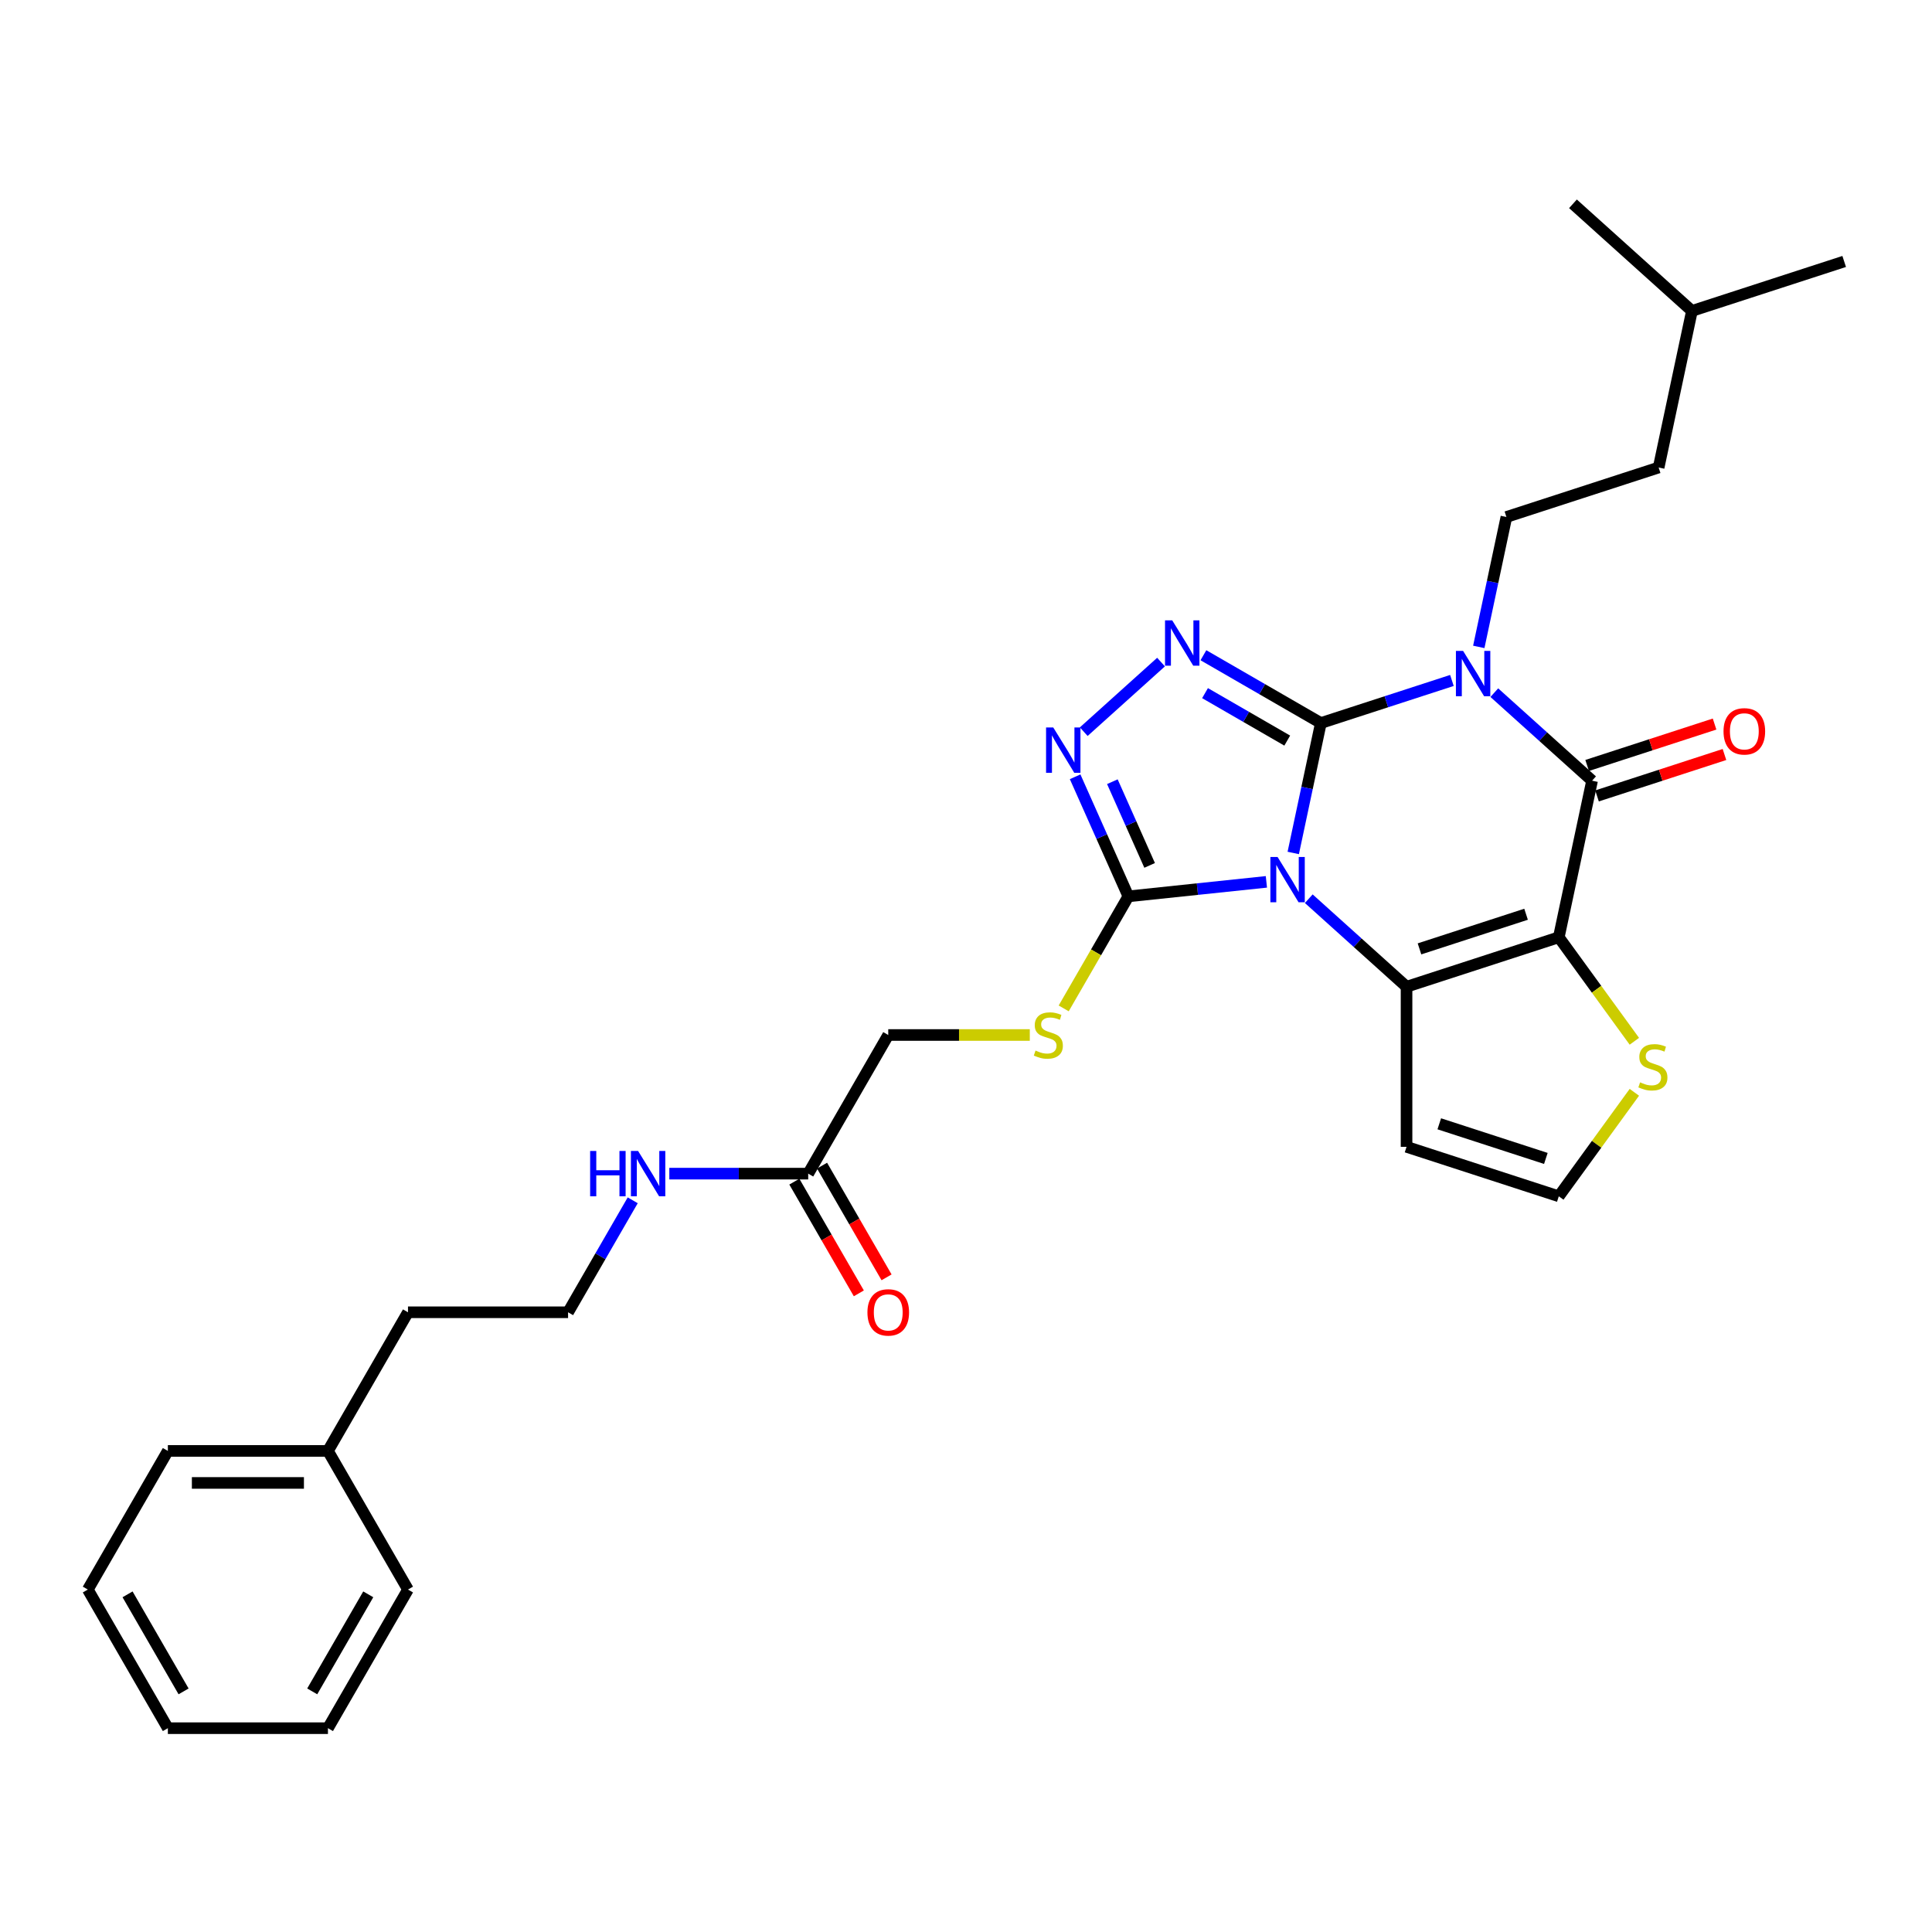 <?xml version='1.0' encoding='iso-8859-1'?>
<svg version='1.1' baseProfile='full'
              xmlns='http://www.w3.org/2000/svg'
                      xmlns:rdkit='http://www.rdkit.org/xml'
                      xmlns:xlink='http://www.w3.org/1999/xlink'
                  xml:space='preserve'
width='1000px' height='1000px' viewBox='0 0 1000 1000'>
<!-- END OF HEADER -->
<rect style='opacity:1.0;fill:#FFFFFF;stroke:none' width='1000' height='1000' x='0' y='0'> </rect>
<path class='bond-0' d='M 683.677,374.245 L 676.53,407.867' style='fill:none;fill-rule:evenodd;stroke:#000000;stroke-width:6px;stroke-linecap:butt;stroke-linejoin:miter;stroke-opacity:1' />
<path class='bond-0' d='M 676.53,407.867 L 669.384,441.49' style='fill:none;fill-rule:evenodd;stroke:#0000FF;stroke-width:6px;stroke-linecap:butt;stroke-linejoin:miter;stroke-opacity:1' />
<path class='bond-1' d='M 683.677,374.245 L 717.594,363.225' style='fill:none;fill-rule:evenodd;stroke:#000000;stroke-width:6px;stroke-linecap:butt;stroke-linejoin:miter;stroke-opacity:1' />
<path class='bond-1' d='M 717.594,363.225 L 751.511,352.204' style='fill:none;fill-rule:evenodd;stroke:#0000FF;stroke-width:6px;stroke-linecap:butt;stroke-linejoin:miter;stroke-opacity:1' />
<path class='bond-5' d='M 683.677,374.245 L 653.283,356.697' style='fill:none;fill-rule:evenodd;stroke:#000000;stroke-width:6px;stroke-linecap:butt;stroke-linejoin:miter;stroke-opacity:1' />
<path class='bond-5' d='M 653.283,356.697 L 622.889,339.149' style='fill:none;fill-rule:evenodd;stroke:#0000FF;stroke-width:6px;stroke-linecap:butt;stroke-linejoin:miter;stroke-opacity:1' />
<path class='bond-5' d='M 666.273,383.332 L 644.997,371.049' style='fill:none;fill-rule:evenodd;stroke:#000000;stroke-width:6px;stroke-linecap:butt;stroke-linejoin:miter;stroke-opacity:1' />
<path class='bond-5' d='M 644.997,371.049 L 623.721,358.765' style='fill:none;fill-rule:evenodd;stroke:#0000FF;stroke-width:6px;stroke-linecap:butt;stroke-linejoin:miter;stroke-opacity:1' />
<path class='bond-3' d='M 677.42,465.172 L 702.723,487.955' style='fill:none;fill-rule:evenodd;stroke:#0000FF;stroke-width:6px;stroke-linecap:butt;stroke-linejoin:miter;stroke-opacity:1' />
<path class='bond-3' d='M 702.723,487.955 L 728.026,510.738' style='fill:none;fill-rule:evenodd;stroke:#000000;stroke-width:6px;stroke-linecap:butt;stroke-linejoin:miter;stroke-opacity:1' />
<path class='bond-6' d='M 655.479,456.447 L 619.761,460.201' style='fill:none;fill-rule:evenodd;stroke:#0000FF;stroke-width:6px;stroke-linecap:butt;stroke-linejoin:miter;stroke-opacity:1' />
<path class='bond-6' d='M 619.761,460.201 L 584.044,463.955' style='fill:none;fill-rule:evenodd;stroke:#000000;stroke-width:6px;stroke-linecap:butt;stroke-linejoin:miter;stroke-opacity:1' />
<path class='bond-4' d='M 773.452,358.518 L 798.755,381.301' style='fill:none;fill-rule:evenodd;stroke:#0000FF;stroke-width:6px;stroke-linecap:butt;stroke-linejoin:miter;stroke-opacity:1' />
<path class='bond-4' d='M 798.755,381.301 L 824.058,404.084' style='fill:none;fill-rule:evenodd;stroke:#000000;stroke-width:6px;stroke-linecap:butt;stroke-linejoin:miter;stroke-opacity:1' />
<path class='bond-9' d='M 765.416,334.835 L 772.562,301.213' style='fill:none;fill-rule:evenodd;stroke:#0000FF;stroke-width:6px;stroke-linecap:butt;stroke-linejoin:miter;stroke-opacity:1' />
<path class='bond-9' d='M 772.562,301.213 L 779.709,267.591' style='fill:none;fill-rule:evenodd;stroke:#000000;stroke-width:6px;stroke-linecap:butt;stroke-linejoin:miter;stroke-opacity:1' />
<path class='bond-2' d='M 806.831,485.133 L 824.058,404.084' style='fill:none;fill-rule:evenodd;stroke:#000000;stroke-width:6px;stroke-linecap:butt;stroke-linejoin:miter;stroke-opacity:1' />
<path class='bond-8' d='M 806.831,485.133 L 826.385,512.047' style='fill:none;fill-rule:evenodd;stroke:#000000;stroke-width:6px;stroke-linecap:butt;stroke-linejoin:miter;stroke-opacity:1' />
<path class='bond-8' d='M 826.385,512.047 L 845.94,538.961' style='fill:none;fill-rule:evenodd;stroke:#CCCC00;stroke-width:6px;stroke-linecap:butt;stroke-linejoin:miter;stroke-opacity:1' />
<path class='bond-31' d='M 806.831,485.133 L 728.026,510.738' style='fill:none;fill-rule:evenodd;stroke:#000000;stroke-width:6px;stroke-linecap:butt;stroke-linejoin:miter;stroke-opacity:1' />
<path class='bond-31' d='M 789.889,473.213 L 734.726,491.136' style='fill:none;fill-rule:evenodd;stroke:#000000;stroke-width:6px;stroke-linecap:butt;stroke-linejoin:miter;stroke-opacity:1' />
<path class='bond-10' d='M 728.026,510.738 L 728.026,593.598' style='fill:none;fill-rule:evenodd;stroke:#000000;stroke-width:6px;stroke-linecap:butt;stroke-linejoin:miter;stroke-opacity:1' />
<path class='bond-13' d='M 826.619,411.964 L 859.6,401.248' style='fill:none;fill-rule:evenodd;stroke:#000000;stroke-width:6px;stroke-linecap:butt;stroke-linejoin:miter;stroke-opacity:1' />
<path class='bond-13' d='M 859.6,401.248 L 892.58,390.532' style='fill:none;fill-rule:evenodd;stroke:#FF0000;stroke-width:6px;stroke-linecap:butt;stroke-linejoin:miter;stroke-opacity:1' />
<path class='bond-13' d='M 821.498,396.203 L 854.478,385.487' style='fill:none;fill-rule:evenodd;stroke:#000000;stroke-width:6px;stroke-linecap:butt;stroke-linejoin:miter;stroke-opacity:1' />
<path class='bond-13' d='M 854.478,385.487 L 887.459,374.771' style='fill:none;fill-rule:evenodd;stroke:#FF0000;stroke-width:6px;stroke-linecap:butt;stroke-linejoin:miter;stroke-opacity:1' />
<path class='bond-7' d='M 600.948,342.693 L 560.943,378.713' style='fill:none;fill-rule:evenodd;stroke:#0000FF;stroke-width:6px;stroke-linecap:butt;stroke-linejoin:miter;stroke-opacity:1' />
<path class='bond-11' d='M 584.044,463.955 L 567.304,492.949' style='fill:none;fill-rule:evenodd;stroke:#000000;stroke-width:6px;stroke-linecap:butt;stroke-linejoin:miter;stroke-opacity:1' />
<path class='bond-11' d='M 567.304,492.949 L 550.565,521.943' style='fill:none;fill-rule:evenodd;stroke:#CCCC00;stroke-width:6px;stroke-linecap:butt;stroke-linejoin:miter;stroke-opacity:1' />
<path class='bond-30' d='M 584.044,463.955 L 570.266,433.009' style='fill:none;fill-rule:evenodd;stroke:#000000;stroke-width:6px;stroke-linecap:butt;stroke-linejoin:miter;stroke-opacity:1' />
<path class='bond-30' d='M 570.266,433.009 L 556.488,402.063' style='fill:none;fill-rule:evenodd;stroke:#0000FF;stroke-width:6px;stroke-linecap:butt;stroke-linejoin:miter;stroke-opacity:1' />
<path class='bond-30' d='M 595.05,447.931 L 585.405,426.269' style='fill:none;fill-rule:evenodd;stroke:#000000;stroke-width:6px;stroke-linecap:butt;stroke-linejoin:miter;stroke-opacity:1' />
<path class='bond-30' d='M 585.405,426.269 L 575.76,404.607' style='fill:none;fill-rule:evenodd;stroke:#0000FF;stroke-width:6px;stroke-linecap:butt;stroke-linejoin:miter;stroke-opacity:1' />
<path class='bond-32' d='M 845.94,565.375 L 826.385,592.289' style='fill:none;fill-rule:evenodd;stroke:#CCCC00;stroke-width:6px;stroke-linecap:butt;stroke-linejoin:miter;stroke-opacity:1' />
<path class='bond-32' d='M 826.385,592.289 L 806.831,619.203' style='fill:none;fill-rule:evenodd;stroke:#000000;stroke-width:6px;stroke-linecap:butt;stroke-linejoin:miter;stroke-opacity:1' />
<path class='bond-18' d='M 779.709,267.591 L 858.514,241.985' style='fill:none;fill-rule:evenodd;stroke:#000000;stroke-width:6px;stroke-linecap:butt;stroke-linejoin:miter;stroke-opacity:1' />
<path class='bond-12' d='M 728.026,593.598 L 806.831,619.203' style='fill:none;fill-rule:evenodd;stroke:#000000;stroke-width:6px;stroke-linecap:butt;stroke-linejoin:miter;stroke-opacity:1' />
<path class='bond-12' d='M 744.968,581.678 L 800.131,599.601' style='fill:none;fill-rule:evenodd;stroke:#000000;stroke-width:6px;stroke-linecap:butt;stroke-linejoin:miter;stroke-opacity:1' />
<path class='bond-16' d='M 533.019,535.714 L 496.386,535.714' style='fill:none;fill-rule:evenodd;stroke:#CCCC00;stroke-width:6px;stroke-linecap:butt;stroke-linejoin:miter;stroke-opacity:1' />
<path class='bond-16' d='M 496.386,535.714 L 459.754,535.714' style='fill:none;fill-rule:evenodd;stroke:#000000;stroke-width:6px;stroke-linecap:butt;stroke-linejoin:miter;stroke-opacity:1' />
<path class='bond-14' d='M 418.324,607.473 L 459.754,535.714' style='fill:none;fill-rule:evenodd;stroke:#000000;stroke-width:6px;stroke-linecap:butt;stroke-linejoin:miter;stroke-opacity:1' />
<path class='bond-15' d='M 411.148,611.616 L 427.84,640.527' style='fill:none;fill-rule:evenodd;stroke:#000000;stroke-width:6px;stroke-linecap:butt;stroke-linejoin:miter;stroke-opacity:1' />
<path class='bond-15' d='M 427.84,640.527 L 444.531,669.437' style='fill:none;fill-rule:evenodd;stroke:#FF0000;stroke-width:6px;stroke-linecap:butt;stroke-linejoin:miter;stroke-opacity:1' />
<path class='bond-15' d='M 425.5,603.33 L 442.192,632.241' style='fill:none;fill-rule:evenodd;stroke:#000000;stroke-width:6px;stroke-linecap:butt;stroke-linejoin:miter;stroke-opacity:1' />
<path class='bond-15' d='M 442.192,632.241 L 458.883,661.151' style='fill:none;fill-rule:evenodd;stroke:#FF0000;stroke-width:6px;stroke-linecap:butt;stroke-linejoin:miter;stroke-opacity:1' />
<path class='bond-17' d='M 418.324,607.473 L 382.379,607.473' style='fill:none;fill-rule:evenodd;stroke:#000000;stroke-width:6px;stroke-linecap:butt;stroke-linejoin:miter;stroke-opacity:1' />
<path class='bond-17' d='M 382.379,607.473 L 346.435,607.473' style='fill:none;fill-rule:evenodd;stroke:#0000FF;stroke-width:6px;stroke-linecap:butt;stroke-linejoin:miter;stroke-opacity:1' />
<path class='bond-19' d='M 327.494,621.277 L 310.764,650.254' style='fill:none;fill-rule:evenodd;stroke:#0000FF;stroke-width:6px;stroke-linecap:butt;stroke-linejoin:miter;stroke-opacity:1' />
<path class='bond-19' d='M 310.764,650.254 L 294.034,679.232' style='fill:none;fill-rule:evenodd;stroke:#000000;stroke-width:6px;stroke-linecap:butt;stroke-linejoin:miter;stroke-opacity:1' />
<path class='bond-22' d='M 858.514,241.985 L 875.741,160.936' style='fill:none;fill-rule:evenodd;stroke:#000000;stroke-width:6px;stroke-linecap:butt;stroke-linejoin:miter;stroke-opacity:1' />
<path class='bond-21' d='M 294.034,679.232 L 211.174,679.232' style='fill:none;fill-rule:evenodd;stroke:#000000;stroke-width:6px;stroke-linecap:butt;stroke-linejoin:miter;stroke-opacity:1' />
<path class='bond-20' d='M 169.744,750.99 L 211.174,679.232' style='fill:none;fill-rule:evenodd;stroke:#000000;stroke-width:6px;stroke-linecap:butt;stroke-linejoin:miter;stroke-opacity:1' />
<path class='bond-23' d='M 169.744,750.99 L 86.885,750.99' style='fill:none;fill-rule:evenodd;stroke:#000000;stroke-width:6px;stroke-linecap:butt;stroke-linejoin:miter;stroke-opacity:1' />
<path class='bond-23' d='M 157.315,767.562 L 99.314,767.562' style='fill:none;fill-rule:evenodd;stroke:#000000;stroke-width:6px;stroke-linecap:butt;stroke-linejoin:miter;stroke-opacity:1' />
<path class='bond-24' d='M 169.744,750.99 L 211.174,822.749' style='fill:none;fill-rule:evenodd;stroke:#000000;stroke-width:6px;stroke-linecap:butt;stroke-linejoin:miter;stroke-opacity:1' />
<path class='bond-25' d='M 875.741,160.936 L 954.545,135.331' style='fill:none;fill-rule:evenodd;stroke:#000000;stroke-width:6px;stroke-linecap:butt;stroke-linejoin:miter;stroke-opacity:1' />
<path class='bond-26' d='M 875.741,160.936 L 814.164,105.492' style='fill:none;fill-rule:evenodd;stroke:#000000;stroke-width:6px;stroke-linecap:butt;stroke-linejoin:miter;stroke-opacity:1' />
<path class='bond-27' d='M 86.885,750.99 L 45.455,822.749' style='fill:none;fill-rule:evenodd;stroke:#000000;stroke-width:6px;stroke-linecap:butt;stroke-linejoin:miter;stroke-opacity:1' />
<path class='bond-28' d='M 211.174,822.749 L 169.744,894.508' style='fill:none;fill-rule:evenodd;stroke:#000000;stroke-width:6px;stroke-linecap:butt;stroke-linejoin:miter;stroke-opacity:1' />
<path class='bond-28' d='M 190.608,825.227 L 161.607,875.458' style='fill:none;fill-rule:evenodd;stroke:#000000;stroke-width:6px;stroke-linecap:butt;stroke-linejoin:miter;stroke-opacity:1' />
<path class='bond-33' d='M 45.455,822.749 L 86.885,894.508' style='fill:none;fill-rule:evenodd;stroke:#000000;stroke-width:6px;stroke-linecap:butt;stroke-linejoin:miter;stroke-opacity:1' />
<path class='bond-33' d='M 66.021,825.227 L 95.022,875.458' style='fill:none;fill-rule:evenodd;stroke:#000000;stroke-width:6px;stroke-linecap:butt;stroke-linejoin:miter;stroke-opacity:1' />
<path class='bond-29' d='M 169.744,894.508 L 86.885,894.508' style='fill:none;fill-rule:evenodd;stroke:#000000;stroke-width:6px;stroke-linecap:butt;stroke-linejoin:miter;stroke-opacity:1' />
<path  class='atom-1' d='M 661.263 443.561
L 668.952 455.99
Q 669.714 457.216, 670.941 459.437
Q 672.167 461.658, 672.233 461.79
L 672.233 443.561
L 675.349 443.561
L 675.349 467.027
L 672.134 467.027
L 663.881 453.438
Q 662.92 451.847, 661.892 450.024
Q 660.898 448.201, 660.6 447.638
L 660.6 467.027
L 657.55 467.027
L 657.55 443.561
L 661.263 443.561
' fill='#0000FF'/>
<path  class='atom-2' d='M 757.295 336.907
L 764.984 349.336
Q 765.746 350.562, 766.973 352.783
Q 768.199 355.003, 768.265 355.136
L 768.265 336.907
L 771.381 336.907
L 771.381 360.373
L 768.166 360.373
L 759.913 346.784
Q 758.952 345.193, 757.924 343.37
Q 756.93 341.547, 756.632 340.984
L 756.632 360.373
L 753.582 360.373
L 753.582 336.907
L 757.295 336.907
' fill='#0000FF'/>
<path  class='atom-6' d='M 606.731 321.082
L 614.421 333.511
Q 615.183 334.737, 616.409 336.958
Q 617.636 339.179, 617.702 339.311
L 617.702 321.082
L 620.818 321.082
L 620.818 344.548
L 617.603 344.548
L 609.35 330.959
Q 608.389 329.368, 607.361 327.545
Q 606.367 325.722, 606.068 325.159
L 606.068 344.548
L 603.019 344.548
L 603.019 321.082
L 606.731 321.082
' fill='#0000FF'/>
<path  class='atom-8' d='M 545.154 376.526
L 552.844 388.955
Q 553.606 390.181, 554.833 392.402
Q 556.059 394.623, 556.125 394.755
L 556.125 376.526
L 559.241 376.526
L 559.241 399.992
L 556.026 399.992
L 547.773 386.403
Q 546.812 384.812, 545.784 382.989
Q 544.79 381.166, 544.492 380.603
L 544.492 399.992
L 541.442 399.992
L 541.442 376.526
L 545.154 376.526
' fill='#0000FF'/>
<path  class='atom-9' d='M 848.906 560.222
Q 849.171 560.321, 850.265 560.785
Q 851.359 561.25, 852.552 561.548
Q 853.778 561.813, 854.971 561.813
Q 857.192 561.813, 858.485 560.752
Q 859.777 559.659, 859.777 557.769
Q 859.777 556.477, 859.114 555.681
Q 858.485 554.886, 857.49 554.455
Q 856.496 554.024, 854.839 553.527
Q 852.751 552.897, 851.491 552.301
Q 850.265 551.704, 849.37 550.445
Q 848.508 549.185, 848.508 547.064
Q 848.508 544.114, 850.497 542.291
Q 852.519 540.468, 856.496 540.468
Q 859.214 540.468, 862.296 541.761
L 861.534 544.313
Q 858.717 543.153, 856.595 543.153
Q 854.308 543.153, 853.049 544.114
Q 851.789 545.042, 851.823 546.666
Q 851.823 547.926, 852.452 548.688
Q 853.115 549.45, 854.043 549.881
Q 855.004 550.312, 856.595 550.809
Q 858.717 551.472, 859.976 552.135
Q 861.235 552.798, 862.13 554.157
Q 863.058 555.482, 863.058 557.769
Q 863.058 561.017, 860.871 562.774
Q 858.717 564.498, 855.104 564.498
Q 853.016 564.498, 851.425 564.034
Q 849.867 563.603, 848.011 562.84
L 848.906 560.222
' fill='#CCCC00'/>
<path  class='atom-12' d='M 535.985 543.768
Q 536.25 543.867, 537.344 544.331
Q 538.438 544.795, 539.631 545.094
Q 540.857 545.359, 542.05 545.359
Q 544.271 545.359, 545.564 544.298
Q 546.856 543.205, 546.856 541.315
Q 546.856 540.023, 546.193 539.227
Q 545.564 538.432, 544.569 538.001
Q 543.575 537.57, 541.918 537.073
Q 539.83 536.443, 538.57 535.847
Q 537.344 535.25, 536.449 533.991
Q 535.587 532.731, 535.587 530.61
Q 535.587 527.66, 537.576 525.837
Q 539.598 524.014, 543.575 524.014
Q 546.293 524.014, 549.375 525.307
L 548.613 527.859
Q 545.796 526.699, 543.674 526.699
Q 541.387 526.699, 540.128 527.66
Q 538.868 528.588, 538.902 530.212
Q 538.902 531.472, 539.531 532.234
Q 540.194 532.996, 541.122 533.427
Q 542.083 533.858, 543.674 534.355
Q 545.796 535.018, 547.055 535.681
Q 548.314 536.344, 549.209 537.703
Q 550.137 539.028, 550.137 541.315
Q 550.137 544.563, 547.95 546.32
Q 545.796 548.044, 542.183 548.044
Q 540.095 548.044, 538.504 547.58
Q 536.946 547.149, 535.09 546.386
L 535.985 543.768
' fill='#CCCC00'/>
<path  class='atom-14' d='M 892.091 378.545
Q 892.091 372.911, 894.875 369.762
Q 897.659 366.613, 902.863 366.613
Q 908.066 366.613, 910.851 369.762
Q 913.635 372.911, 913.635 378.545
Q 913.635 384.246, 910.817 387.494
Q 908 390.709, 902.863 390.709
Q 897.692 390.709, 894.875 387.494
Q 892.091 384.279, 892.091 378.545
M 902.863 388.057
Q 906.442 388.057, 908.365 385.671
Q 910.32 383.251, 910.32 378.545
Q 910.32 373.938, 908.365 371.618
Q 906.442 369.265, 902.863 369.265
Q 899.283 369.265, 897.328 371.585
Q 895.405 373.905, 895.405 378.545
Q 895.405 383.285, 897.328 385.671
Q 899.283 388.057, 902.863 388.057
' fill='#FF0000'/>
<path  class='atom-16' d='M 448.982 679.298
Q 448.982 673.663, 451.766 670.515
Q 454.55 667.366, 459.754 667.366
Q 464.957 667.366, 467.742 670.515
Q 470.526 673.663, 470.526 679.298
Q 470.526 684.999, 467.708 688.247
Q 464.891 691.462, 459.754 691.462
Q 454.583 691.462, 451.766 688.247
Q 448.982 685.032, 448.982 679.298
M 459.754 688.81
Q 463.333 688.81, 465.256 686.424
Q 467.211 684.004, 467.211 679.298
Q 467.211 674.691, 465.256 672.371
Q 463.333 670.017, 459.754 670.017
Q 456.174 670.017, 454.219 672.338
Q 452.296 674.658, 452.296 679.298
Q 452.296 684.037, 454.219 686.424
Q 456.174 688.81, 459.754 688.81
' fill='#FF0000'/>
<path  class='atom-18' d='M 305.452 595.74
L 308.634 595.74
L 308.634 605.716
L 320.632 605.716
L 320.632 595.74
L 323.814 595.74
L 323.814 619.206
L 320.632 619.206
L 320.632 608.368
L 308.634 608.368
L 308.634 619.206
L 305.452 619.206
L 305.452 595.74
' fill='#0000FF'/>
<path  class='atom-18' d='M 330.277 595.74
L 337.966 608.169
Q 338.729 609.395, 339.955 611.616
Q 341.181 613.836, 341.248 613.969
L 341.248 595.74
L 344.363 595.74
L 344.363 619.206
L 341.148 619.206
L 332.895 605.617
Q 331.934 604.026, 330.907 602.203
Q 329.912 600.38, 329.614 599.817
L 329.614 619.206
L 326.565 619.206
L 326.565 595.74
L 330.277 595.74
' fill='#0000FF'/>
</svg>
